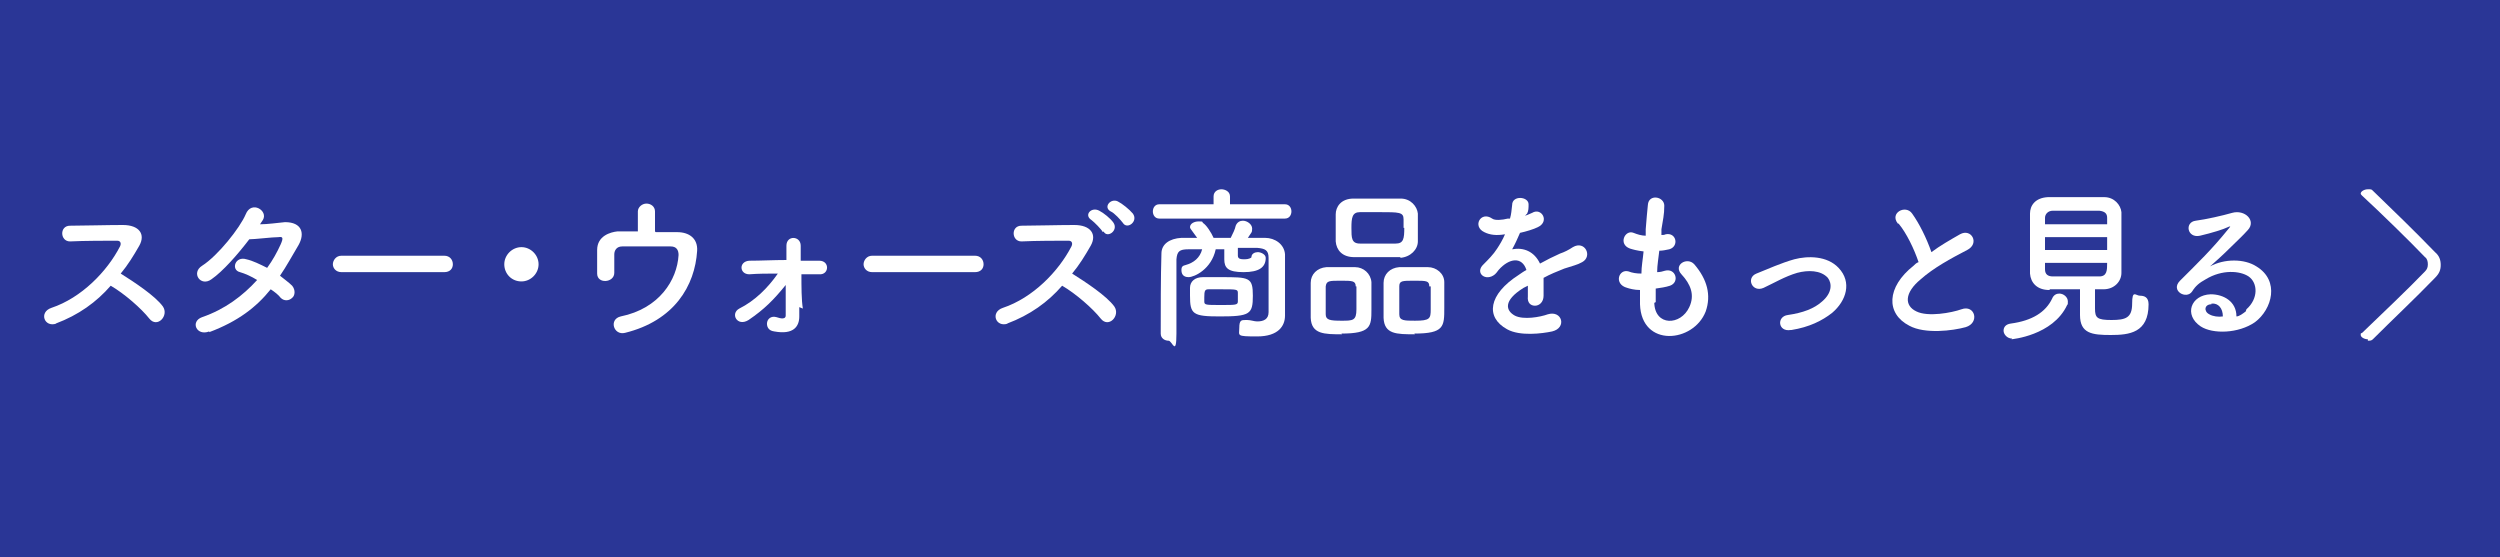 <?xml version="1.0" encoding="UTF-8"?>
<svg id="l" xmlns="http://www.w3.org/2000/svg" width="350" height="78" version="1.1" viewBox="0 0 350 78">
  <!-- Generator: Adobe Illustrator 29.1.0, SVG Export Plug-In . SVG Version: 2.1.0 Build 142)  -->
  <defs>
    <style>
      .st0 {
        fill: #fff;
      }

      .st1 {
        fill: #2a3696;
      }
    </style>
  </defs>
  <rect class="st1" width="350" height="78"/>
  <g>
    <path class="st0" d="M7.9,45.3c-1.7.6-2.5-1.6-.7-2.2,4.2-1.4,7.8-5.1,9.6-8.6.2-.4.1-.8-.4-.8-1.4,0-4.6,0-6.6.1-1.4,0-1.5-2.2,0-2.2,1.7,0,5.1-.1,7.4-.1s3.2,1.3,2.3,2.9c-.8,1.4-1.6,2.7-2.6,3.9,1.9,1.2,4.8,3.1,5.9,4.6.9,1.3-.8,3.1-1.9,1.7-1.1-1.4-3.5-3.5-5.4-4.6-2,2.3-4.5,4.1-7.7,5.3Z"/>
    <path class="st0" d="M29.3,46.4c-1.8.7-2.7-1.4-1-2,3.2-1.1,5.7-3,7.7-5.2-.8-.5-1.7-.9-2.4-1.1-1.3-.3-.7-2.3.9-1.8.9.2,1.9.7,2.9,1.2.8-1.1,1.4-2.2,1.9-3.3.4-.9.3-1.1-.3-1-.9,0-3.3.3-4.1.3-1.6,2.1-3.7,4.5-5.3,5.6-1.5,1.1-2.9-.9-1.3-1.9,2.2-1.4,5.3-5.3,6.1-7.2.8-2,3.2-.5,2.4.8-.1.2-.3.4-.4.6,1.1,0,2.4-.2,3.5-.3,2.4,0,2.8,1.6,1.9,3.2-.9,1.5-1.7,3-2.6,4.3.6.5,1.2.9,1.7,1.4.5.6.4,1.4,0,1.7-.4.4-1.1.5-1.6,0-.3-.4-.8-.8-1.4-1.2-2,2.5-4.6,4.5-8.6,6Z"/>
    <path class="st0" d="M47.8,38.1c-.8,0-1.2-.6-1.2-1.1s.4-1.2,1.2-1.2h14.4c.8,0,1.2.6,1.2,1.2s-.4,1.1-1.2,1.1h-14.4Z"/>
    <path class="st0" d="M73,39.4c-1.4,0-2.4-1.1-2.4-2.4s1.1-2.4,2.4-2.4,2.4,1.1,2.4,2.4-1.1,2.4-2.4,2.4Z"/>
    <path class="st0" d="M91.8,32.5c1.1,0,2.1,0,3,0,1.7,0,2.9.9,2.8,2.6-.3,4.9-3.2,9.8-10.1,11.5-1.6.4-2.3-1.9-.6-2.3,5.4-1.1,7.9-5.1,8.1-8.6,0-.7-.3-1.2-1.1-1.2-1.9,0-5.5,0-6.8,0-.8,0-1.1.6-1.1,1.1s0,2,0,2.6c0,1.4-2.4,1.6-2.4.1,0-.7,0-2.2,0-3.3,0-2,1.9-2.5,2.8-2.6.9,0,1.9,0,2.9,0,0-.9,0-2.2,0-2.8s.6-1.1,1.2-1.1,1.2.4,1.2,1.1v2.8Z"/>
    <path class="st0" d="M111.9,43c0,.5,0,.8,0,1.3,0,1.4-.8,2.6-3.5,2.1-.9-.1-1.1-.8-1-1.3.1-.5.6-.9,1.3-.7.6.2,1.4.4,1.3-.4,0-.9,0-2.5,0-4.1-1.7,2.1-3,3.4-5.2,4.9-1.6,1-2.6-.9-1.3-1.6,2.2-1.1,4-2.9,5.4-4.9-1.4,0-2.7,0-4,.1-1.4,0-1.5-1.8,0-1.9,1.6,0,3.4-.1,5.2-.1,0-.9,0-1.6,0-2,0-1.5,2-1.4,2,0s0,1.2,0,2.1h2.6c1.5,0,1.4,2,0,1.9-.8,0-1.7,0-2.5,0,0,1.7,0,3.6.2,4.8Z"/>
    <path class="st0" d="M122.1,38.1c-.8,0-1.2-.6-1.2-1.1s.4-1.2,1.2-1.2h14.4c.8,0,1.2.6,1.2,1.2s-.4,1.1-1.2,1.1h-14.4Z"/>
    <path class="st0" d="M141.1,45.3c-1.7.6-2.5-1.6-.7-2.2,4.2-1.4,7.8-5.1,9.6-8.6.2-.4.1-.8-.4-.8-1.4,0-4.6,0-6.6.1-1.4,0-1.5-2.2,0-2.2,1.7,0,5.1-.1,7.4-.1s3.2,1.3,2.3,2.9c-.8,1.4-1.6,2.7-2.6,3.9,1.9,1.2,4.8,3.1,5.9,4.6.9,1.3-.8,3.1-1.9,1.7-1.1-1.4-3.5-3.5-5.4-4.6-2,2.3-4.5,4.1-7.7,5.3ZM154.4,32.5c-.2-.4-1.2-1.4-1.6-1.7-1.1-.7,0-1.9,1.1-1.3.6.3,1.6,1.1,2,1.7.7,1.1-.9,2.2-1.4,1.2ZM157.2,31.2c-.3-.4-1.2-1.4-1.7-1.6-1.1-.6,0-1.9,1-1.4.6.3,1.6,1.1,2.1,1.7.8,1.1-.8,2.3-1.4,1.3Z"/>
    <path class="st0" d="M162.3,30.6c-.6,0-.9-.5-.9-1s.3-1,.9-1h7.6v-1.1c0-.7.6-1,1.1-1s1.2.3,1.2,1v1.1h7.7c.6,0,.9.5.9,1s-.3,1-.9,1h-17.6ZM179.9,44.2h0c0,1.4-.9,2.9-3.9,2.9s-2.5-.1-2.5-1.2.3-1.1.9-1.1.1,0,.2,0c.5,0,1,.2,1.4.2.9,0,1.6-.3,1.6-1.3v-1.7c0-2,0-4.6,0-5.9,0-1.1-.5-1.3-1.6-1.4-.9,0-1.8,0-2.7,0,0,.5,0,1,0,1.1,0,.5.5.5,1,.5s.9-.2.9-.3c0-.5.5-.7.9-.7s1.1.3,1.1.8c0,1.3-.9,2-3.1,2s-2.7-.6-2.7-1.8h0c0-.2,0-.9,0-1.4h-1.2c-.6,2.8-3,3.9-3.8,3.9s-1-.5-1-1,.2-.6.6-.7c1.1-.3,2-1,2.3-2.2-.6,0-1.3,0-1.9,0-1.3,0-1.6.3-1.7,1.4,0,2.2,0,7.1,0,10.4s-.6,1-1.1,1-1.1-.3-1.1-1c0-3,0-8.2.1-11.2,0-1.3,1.1-2.1,2.8-2.2.7,0,1.5,0,2.2,0-.3-.4-.5-.7-.8-1.1-.1-.1-.2-.3-.2-.4,0-.5.6-.8,1.2-.8s.5,0,.6.2c.5.3,1.2,1.4,1.5,2.1.8,0,1.6,0,2.4,0,.3-.6.6-1.2.7-1.7.2-.5.6-.7,1-.7.6,0,1.3.5,1.3,1.1s-.1.5-.6,1.3c.8,0,1.6,0,2.4,0,1.4,0,2.7.9,2.8,2.3,0,1.5,0,5,0,5.9v3ZM170.8,44.3c-3.8,0-4.2-.3-4.2-2.9s0-.9,0-1.1c0-.9.7-1.5,1.8-1.5.7,0,1.6,0,2.5,0,4,0,4.5,0,4.5,2.6s-.4,2.9-4.7,2.9ZM171,42.7c2,0,2.3,0,2.3-.5,0-.1,0-.4,0-.6s0-.5,0-.6c0-.5-.2-.5-2.3-.5s-1.3,0-1.8,0c-.5,0-.6.2-.6,1.1s0,.5,0,.6c0,.5.2.5,2.3.5Z"/>
    <path class="st0" d="M187.9,46.8c-2.5,0-4.3,0-4.4-2.3,0-.4,0-.9,0-1.4,0-1.2,0-2.7,0-3.5,0-1.2.9-2.1,2.2-2.2.6,0,1.3,0,1.9,0s1.4,0,2.1,0c1.2,0,2.2.9,2.3,2.1,0,.9,0,2.7,0,3.9,0,2.3-.1,3.3-4.2,3.3ZM189.8,40.1c0-.8-.5-.8-2.1-.8s-2,0-2.1.8c0,.5,0,1.6,0,2.5s0,1.1,0,1.4c0,.8.6.9,2.2.9s2.1,0,2.1-1.6,0-2.5,0-3.2ZM196.1,36c-1,0-2,0-3,0s-2.3,0-3.5,0c-1.7,0-2.5-1-2.6-2.2,0-.6,0-1.3,0-2s0-1.3,0-1.8c0-1,.7-2.2,2.5-2.2.9,0,1.9,0,2.9,0s2.6,0,3.7,0c1.4,0,2.3,1.1,2.4,2.1,0,.6,0,1.2,0,1.9s0,1.4,0,2c0,1.1-1,2.2-2.5,2.3ZM196.5,31.9c0-.4,0-.8,0-1.2,0-1-.6-1-3.4-1s-1.8,0-2.7,0c-1.1,0-1.2.8-1.2,2.2s0,2.2,1.2,2.2c.8,0,1.7,0,2.5,0s1.7,0,2.5,0c1.1,0,1.2-.7,1.2-2.2ZM198.1,46.8c-2.6,0-4.3,0-4.4-2.3,0-.4,0-.9,0-1.4,0-1.2,0-2.7,0-3.5,0-1.2.9-2.1,2.2-2.2.7,0,1.3,0,1.9,0s1.4,0,2.1,0c1.2,0,2.3.9,2.3,2.1,0,.9,0,2.4,0,3.6,0,2.6,0,3.6-4.2,3.6ZM200.1,40.1c0-.8-.4-.8-2.1-.8s-2.1,0-2.1.8c0,.5,0,1.6,0,2.5s0,1.1,0,1.4c0,.9.7.9,2.2.9,2.1,0,2.2-.3,2.2-1.6s0-2.5,0-3.2Z"/>
    <path class="st0" d="M213.5,30.2c.4-.1.7-.3,1-.4,1.3-.8,2.5,1.2.8,2-.6.3-1.6.6-2.5.8-.3.7-.7,1.6-1.1,2.3,1.6-.3,3.1.3,3.9,2,.9-.5,1.9-1,2.8-1.4.6-.2,1.2-.5,1.8-.9,1.7-1,2.8,1.3,1.3,2.1-.7.4-1.3.5-2.5.9-1,.4-2,.8-2.9,1.3,0,.8,0,1.7,0,2.5,0,.9-.6,1.4-1.2,1.4-.6,0-1.1-.4-1-1.3,0-.5,0-1,0-1.5-.2.1-.4.2-.6.3-2.9,1.8-2.5,3.2-1.2,3.9,1.2.6,3.5.2,4.6-.2,2-.6,2.7,1.9.6,2.4-1.4.3-4.5.7-6.3-.3-3.1-1.7-2.6-4.9,1.6-7.6.3-.2.7-.5,1.1-.7-.6-1.9-2.4-1.7-3.9,0,0,0,0,0,0,0-.2.3-.4.5-.5.6-1.3,1.1-2.9-.2-1.6-1.4.6-.6,1.4-1.4,1.9-2.2.4-.6.8-1.3,1.1-2-1.2.2-2.1.1-2.9-.3-1.7-.8-.5-3,1.1-1.9.4.3,1.4.2,2.2,0,0,0,.2,0,.3,0,.2-.7.2-1.1.3-1.9,0-1.4,2.3-1.2,2.3-.1,0,.5,0,.9-.2,1.3h0Z"/>
    <path class="st0" d="M231.6,42.4c.1,3.3,3.7,3.2,4.9.6.8-1.7.2-3.2-1.1-4.6-1.2-1.3.8-2.5,1.8-1.4,1.8,2.1,2.4,4.3,1.6,6.6-1.7,4.4-9,5.1-9.2-1,0-.6,0-1.3,0-2-.8,0-1.5-.2-1.8-.3-1.9-.5-1.2-2.7.2-2.3.5.2,1.1.3,1.8.3,0-1,.2-2,.3-3.1-.9-.1-1.6-.3-1.9-.4-1.7-.6-.7-2.7.5-2.2.5.2,1.1.4,1.7.4,0-.3,0-.6,0-.9.1-1.4.2-2.3.3-3.4.1-1.6,2.3-1.2,2.3.1s-.2,2-.4,3.3c0,.3,0,.6,0,.8.2,0,.4,0,.6-.1,1.5-.3,1.9,1.7.5,2.1-.5.1-.9.2-1.4.2-.1,1-.3,2-.3,3,.4,0,.8-.1,1.1-.2,1.5-.4,2.1,1.6.7,2.1-.6.2-1.3.3-2,.4,0,.7,0,1.3,0,1.9Z"/>
    <path class="st0" d="M250.7,46.2c-1.8.3-2-1.9-.4-2.1,2.1-.3,3.7-.9,4.8-1.9,1.4-1.2,1.4-2.5.8-3.3-1-1.1-2.8-1.1-4.3-.7-1.7.5-3.2,1.4-4.7,2.1-1.6.7-2.5-1.4-1-2,1.5-.6,3.5-1.5,5.3-2,1.9-.5,4.6-.5,6.2,1.2,1.9,2,1.1,4.6-.9,6.3-1.4,1.1-3.2,2-5.7,2.4Z"/>
    <path class="st0" d="M265.7,31.3c-1.2-1.5,1.1-2.7,2-1.4,1,1.4,2,3.4,2.7,5.4,1.2-.9,2.6-1.7,4-2.5,1.6-.9,2.8,1.3,1,2.2-2.3,1.2-4.7,2.5-6.5,4.1-2.3,1.9-2.3,3.7-.6,4.5,1.6.8,4.9.2,6.3-.3,1.9-.7,2.6,1.9.6,2.5-1.8.5-5.7,1-7.9-.2-3.3-1.7-3.2-5.4.6-8.4.2-.2.4-.4.7-.5-.6-1.8-1.7-4.1-2.8-5.4Z"/>
    <path class="st0" d="M281.7,47.4c-.7,0-1.2-.6-1.2-1.1s.3-.9,1-1c3-.4,4.9-1.6,5.8-3.5.2-.5.6-.7,1-.7.6,0,1.2.5,1.2,1.1s0,.3-.1.5c-2,4.3-7.8,4.8-7.8,4.8ZM286.9,40.6c-1.7,0-2.6-1-2.7-2.3,0-1,0-2.7,0-4.3s0-3.2,0-4.1c0-1.1.7-2.2,2.5-2.3,1.1,0,2.4,0,3.9,0s2.9,0,4,0c1.4,0,2.3,1.1,2.4,2.1,0,1,0,2.5,0,4s0,3.4,0,4.5c0,1.2-1,2.3-2.5,2.3-.4,0-.8,0-1.2,0,0,.9,0,2,0,2.7,0,1.3.3,1.6,2.3,1.6s2.9-.3,2.9-2.3.5-1.1,1.1-1.1,1.2.2,1.2,1.2c0,4-2.7,4.3-5.3,4.3s-4.3-.2-4.3-2.8,0-2.3,0-3.6c-1.4,0-2.9,0-4.2,0ZM295,33.2h-8.7v1.8h8.7v-1.8ZM295,31.4c0-.3,0-.7,0-.9,0-.6-.3-.9-1.1-1-.8,0-1.8,0-2.9,0s-2.6,0-3.6,0c-.7,0-1.1.5-1.1,1,0,.3,0,.6,0,.9h8.7ZM286.3,36.8c0,.3,0,.6,0,.9,0,.7.4,1,1.1,1,1.1,0,2.2,0,3.4,0s2.1,0,3.1,0c1.1,0,1.1-.9,1.1-1.9h-8.7Z"/>
    <path class="st0" d="M314.5,43.3c1.7-1.5,1.6-3.7.3-4.6-1.2-.8-3.7-1-6,.4-.9.5-1.4.9-1.9,1.7-.8,1.2-3.1-.1-1.7-1.5,2.5-2.5,4.4-4.3,6.9-7.4.3-.3,0-.2-.2-.1-.6.3-2.2.8-3.9,1.2-1.8.4-2.2-1.9-.6-2.1,1.5-.2,3.7-.7,5.1-1.1,1.8-.5,3.4,1.1,2.2,2.4-.7.8-1.7,1.7-2.6,2.6-.9.9-1.8,1.7-2.7,2.5,2-1.1,4.8-1.1,6.5,0,3.3,2,2.2,6-.2,7.8-2.3,1.6-5.9,1.7-7.6.6-2.4-1.6-1.4-4.4,1.4-4.5,1.8,0,3.6,1,3.6,3.1.4,0,.9-.4,1.3-.7ZM309.6,42.6c-1,0-1.1,1-.3,1.4.5.3,1.3.4,1.9.3,0-1.1-.6-1.9-1.6-1.8Z"/>
    <path class="st0" d="M331.5,47.5c-.5,0-1-.3-1-.6s0-.2.2-.3c2.4-2.3,6.6-6.3,8.8-8.6.3-.3.4-.6.4-1s-.1-.8-.4-1c-2.1-2.2-6.3-6.3-8.8-8.6-.1-.1-.2-.2-.2-.3,0-.3.5-.6,1-.6s.5,0,.7.2c2.8,2.7,5.9,5.7,8.7,8.6.6.5.8,1.1.8,1.8s-.2,1.2-.8,1.8c-2.8,2.9-5.9,5.8-8.7,8.6-.2.2-.4.2-.7.2Z"/>
  </g>
</svg>